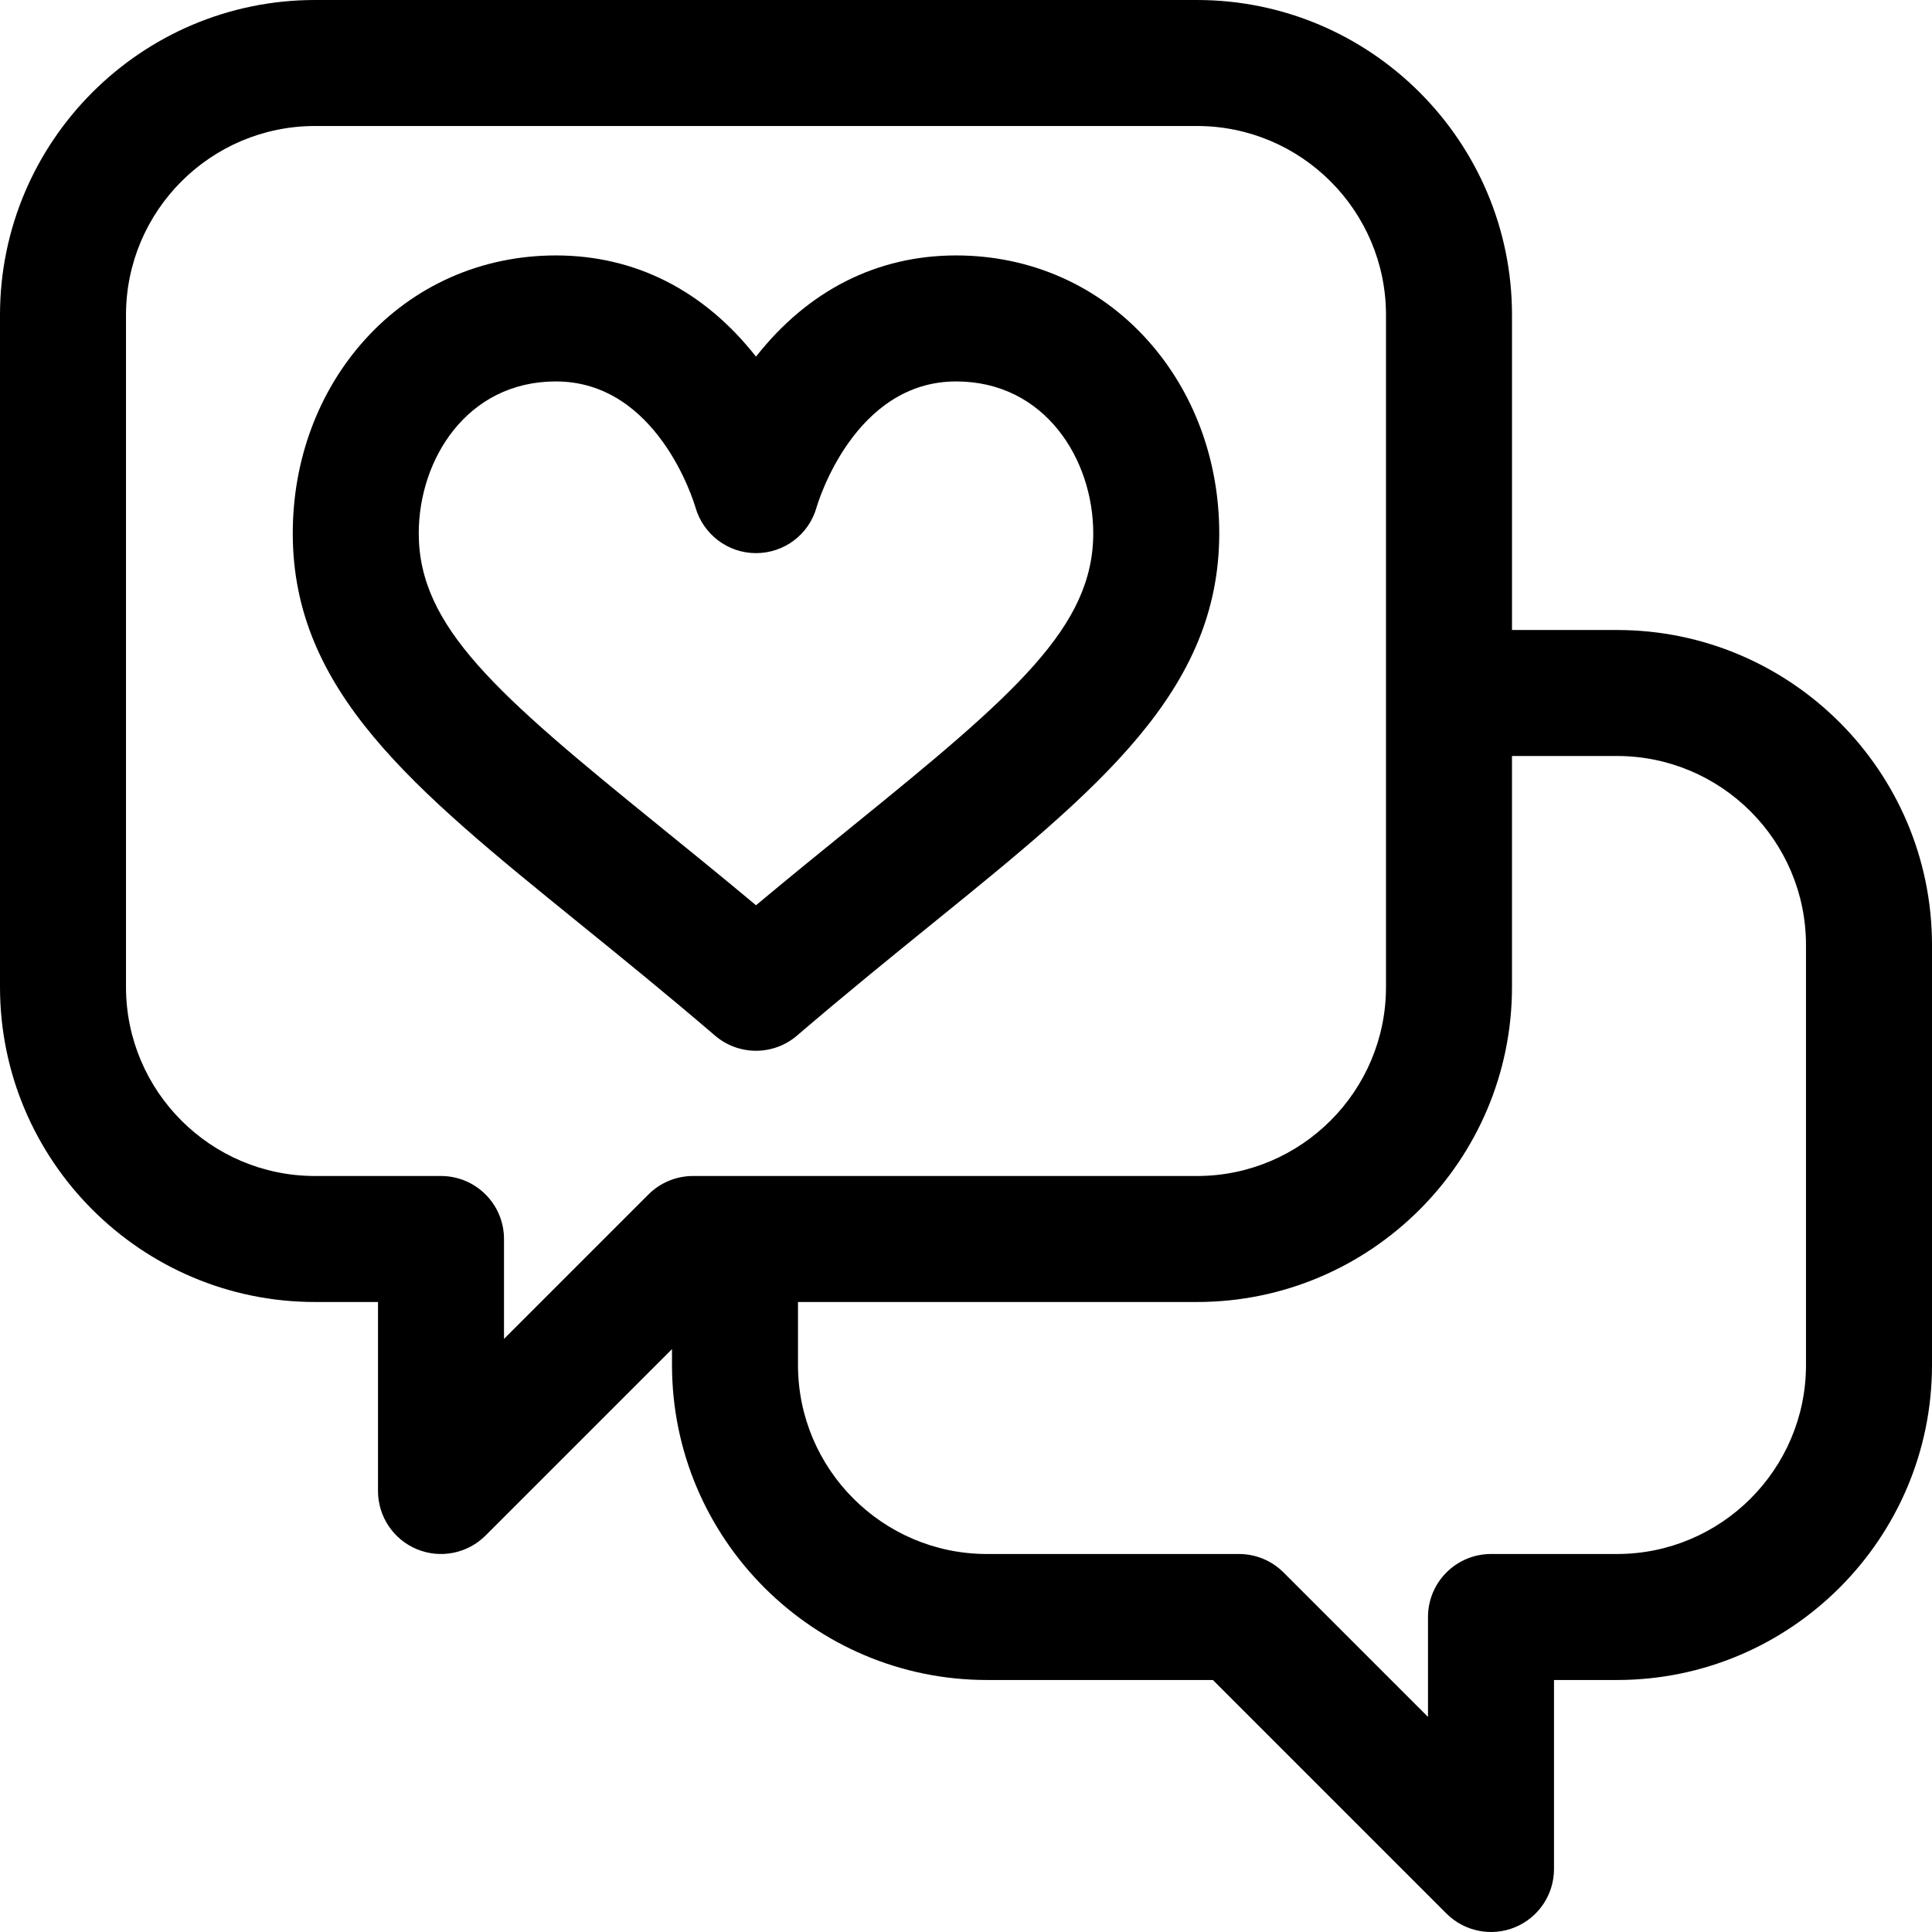 <?xml version="1.0" encoding="iso-8859-1"?>
<!-- Uploaded to: SVG Repo, www.svgrepo.com, Generator: SVG Repo Mixer Tools -->
<svg fill="#000000" height="800px" width="800px" version="1.1" id="Layer_1" xmlns="http://www.w3.org/2000/svg" xmlns:xlink="http://www.w3.org/1999/xlink" 
	 viewBox="0 0 512.001 512.001" xml:space="preserve">
<g>
	<g>
		<path d="M304.085,90.113c-13.007-14.457-31.014-22.42-50.703-22.42c-20.965,0-39.234,9.257-53.034,26.82
			c-13.801-17.563-32.069-26.82-53.034-26.82c-19.689,0-37.695,7.962-50.702,22.42c-12.269,13.638-19.028,31.826-19.028,51.213
			c0,41.805,31.826,67.606,75.876,103.318c10.852,8.798,23.152,18.77,36.023,29.801c3.127,2.68,6.997,4.019,10.866,4.019
			c3.87,0,7.739-1.34,10.866-4.019c12.87-11.03,25.17-21.003,36.023-29.801c44.05-35.711,75.876-61.513,75.876-103.318
			C323.112,121.939,316.355,103.751,304.085,90.113z M226.208,218.707c-7.948,6.443-16.66,13.507-25.859,21.195
			c-9.199-7.688-17.911-14.751-25.859-21.195c-42.896-34.776-63.515-52.591-63.515-77.381c0-19.508,12.735-40.241,36.339-40.241
			c26.86,0,36.527,31.8,36.978,33.337c2.042,7.17,8.583,12.164,16.046,12.164c7.487,0,14.047-4.942,16.066-12.151
			c0.397-1.361,10.042-33.349,36.981-33.349c23.603,0,36.339,20.733,36.339,40.241C289.722,166.116,269.103,183.932,226.208,218.707
			z"/>
	</g>
</g>
<g>
	<g>
		<path d="M428.522,166.957h-27.826V83.479c0-46.03-37.448-83.478-83.478-83.478H83.478C37.448,0.001,0,37.449,0,83.479v178.087
			c0,46.03,37.448,83.478,83.478,83.478h16.696v50.087c0,6.753,4.068,12.841,10.307,15.425c6.241,2.584,13.421,1.154,18.195-3.62
			l49.411-49.411v4.215c0,46.03,37.448,83.478,83.478,83.478h59.867l61.893,61.892c4.782,4.782,11.965,6.2,18.195,3.62
			c6.239-2.584,10.307-8.673,10.307-15.425v-50.087h16.696c46.03,0,83.478-37.448,83.478-83.478V250.435
			C512,204.406,474.552,166.957,428.522,166.957z M183.652,311.653c-4.428,0-8.674,1.76-11.805,4.891l-38.282,38.281v-26.476
			c0-9.22-7.475-16.696-16.696-16.696H83.478c-27.618,0-50.087-22.469-50.087-50.087V83.479c0-27.618,22.469-50.087,50.087-50.087
			h233.739c27.618,0,50.087,22.469,50.087,50.087v178.087c0,27.618-22.469,50.087-50.087,50.087H183.652z M478.609,361.74
			c0,27.618-22.469,50.087-50.087,50.087H395.13c-9.22,0-16.696,7.475-16.696,16.696v26.476l-38.282-38.281
			c-3.13-3.131-7.377-4.891-11.805-4.891h-66.783c-27.618,0-50.087-22.469-50.087-50.087v-16.696h105.739
			c46.03,0,83.478-37.448,83.478-83.478v-61.217h27.826c27.618,0,50.087,22.469,50.087,50.087V361.74z"/>
	</g>
</g>
</svg>